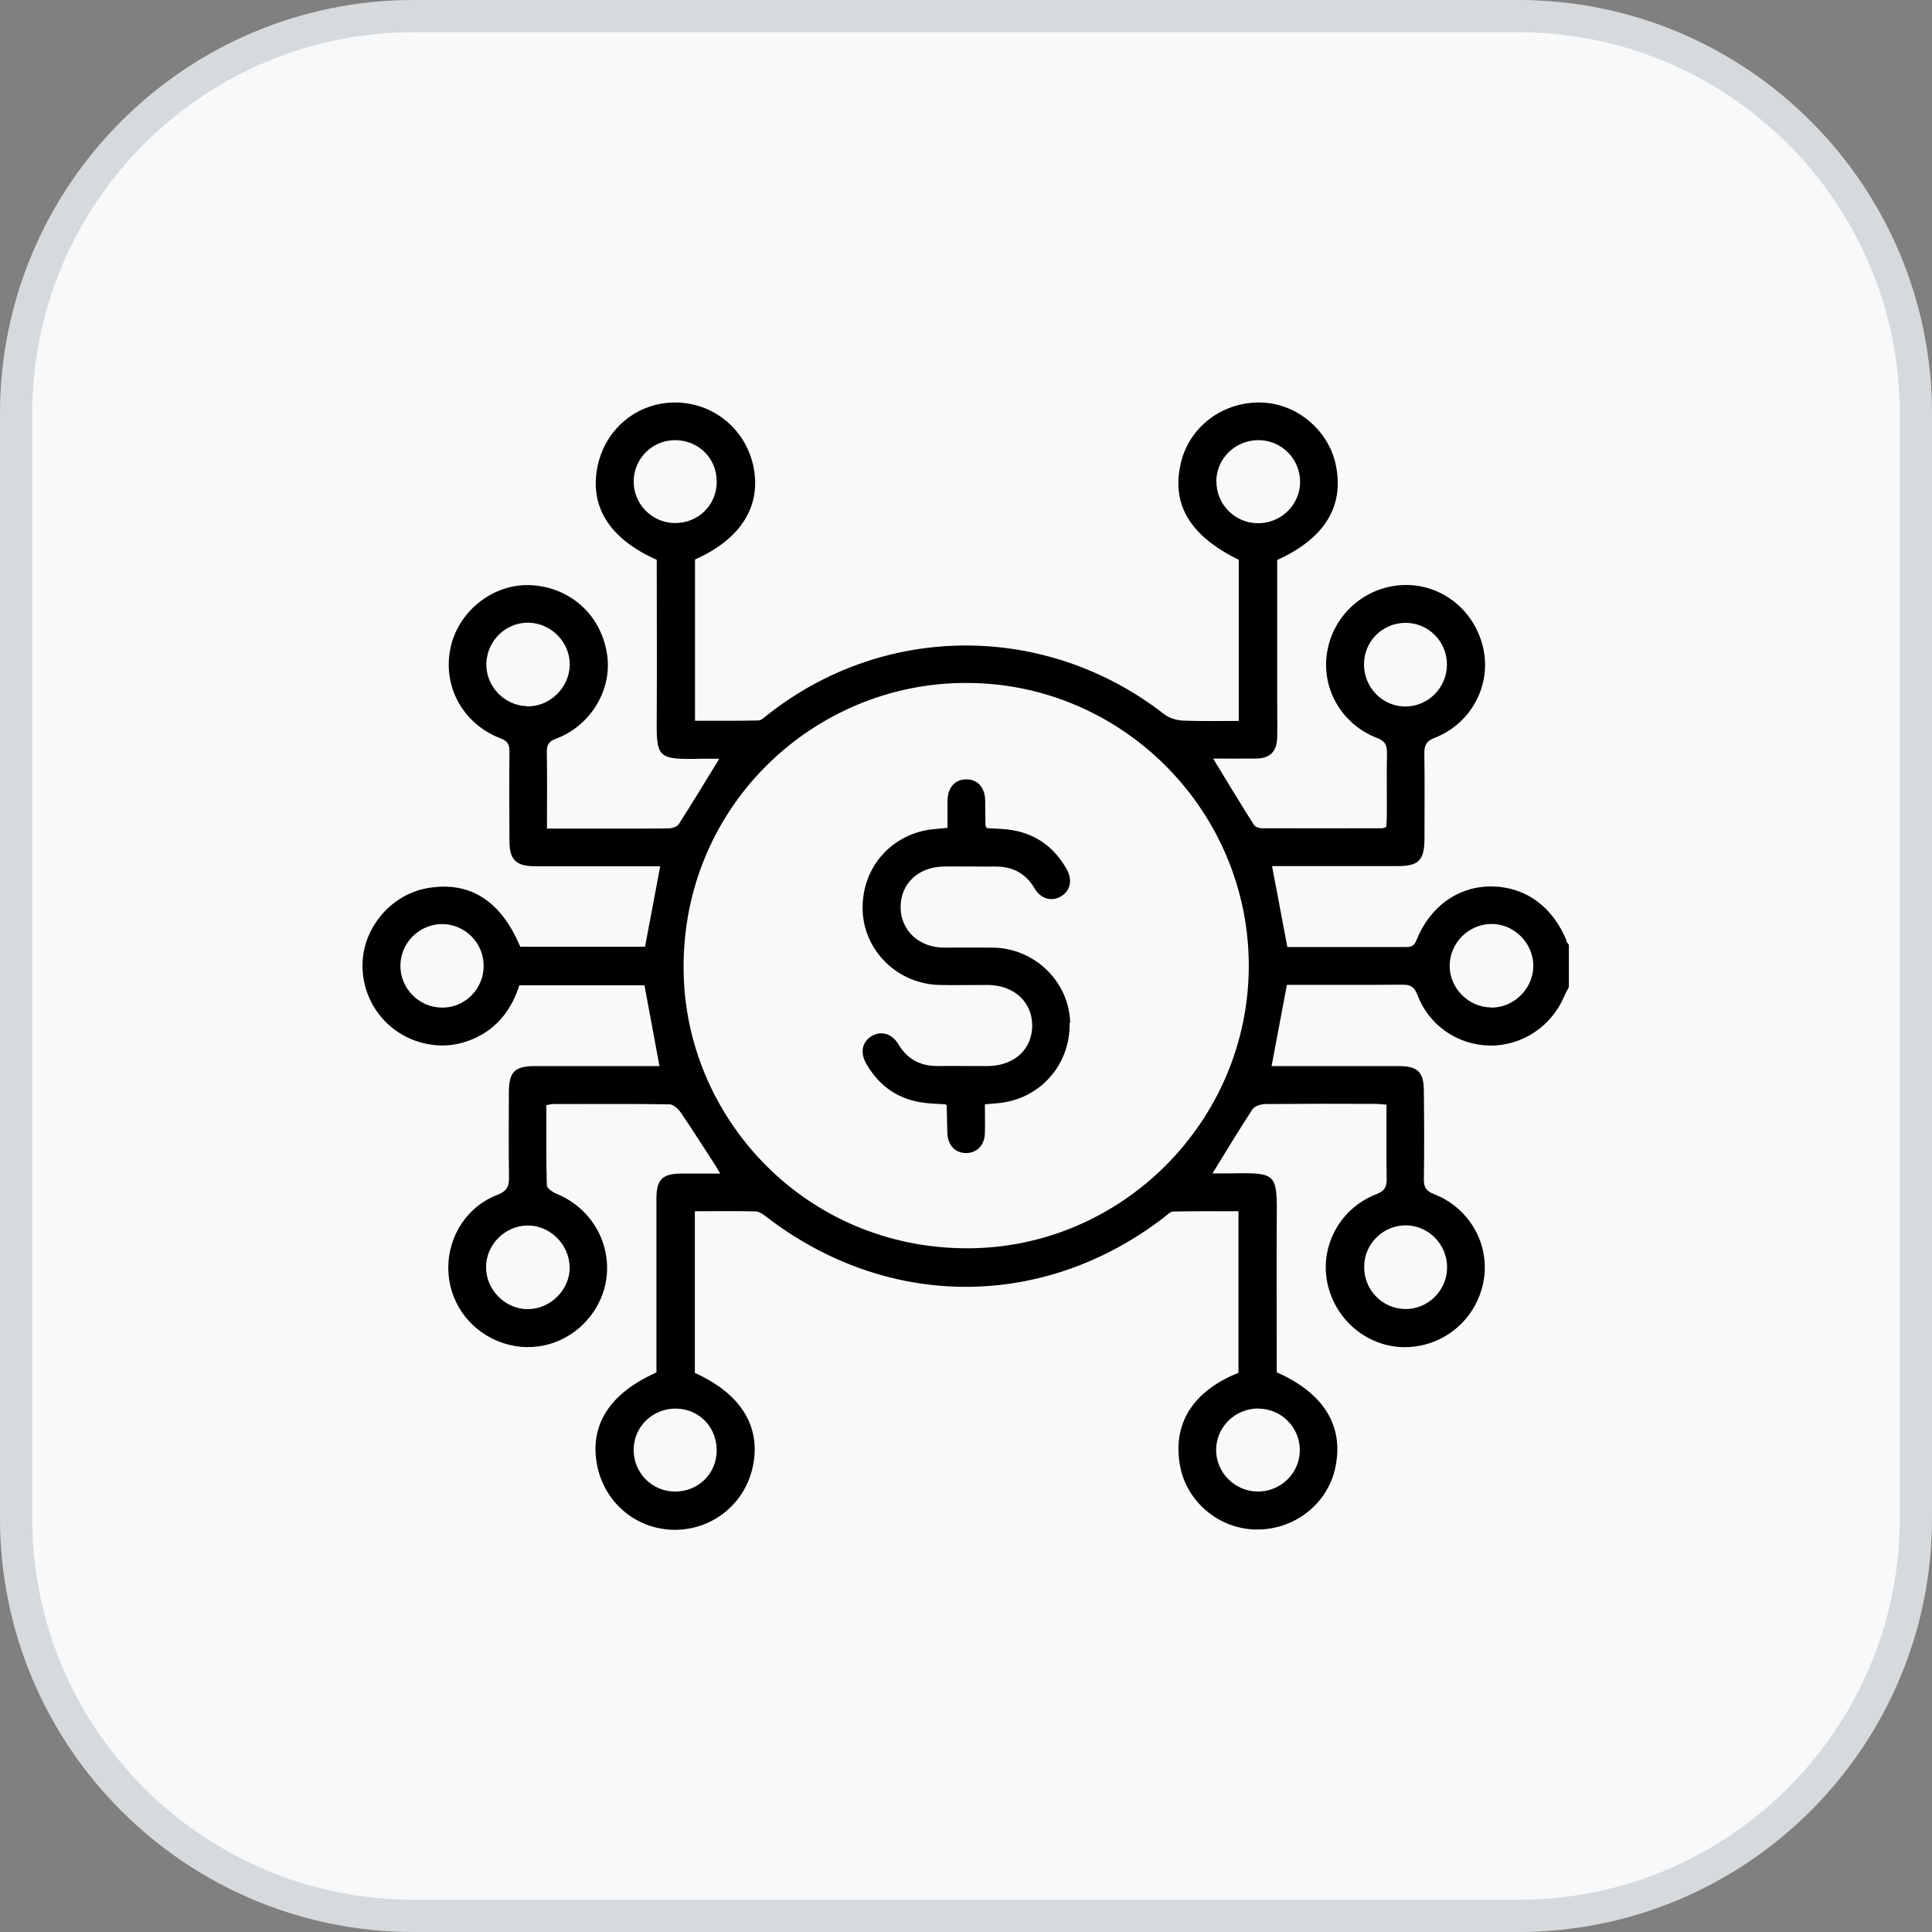 <svg width="60" height="60" viewBox="0 0 60 60" fill="none" xmlns="http://www.w3.org/2000/svg">
<rect x="0" y="0" width="60" height="60" fill="#808080" stroke="none"/>
<path d="M0 12.857C0 5.756 5.756 0 12.857 0H47.143C54.244 0 60 5.756 60 12.857V47.143C60 54.244 54.244 60 47.143 60H12.857C5.756 60 0 54.244 0 47.143V12.857Z" fill="#F7F9FB"/>
<path d="M12.857 0.5H47.143C53.967 0.5 59.5 6.033 59.5 12.857V47.143C59.5 53.967 53.967 59.5 47.143 59.5H12.857C6.033 59.5 0.5 53.967 0.5 47.143V12.857C0.5 6.033 6.033 0.5 12.857 0.5Z" stroke="#27282D" stroke-opacity="0.15"/>
<g clip-path="url(#clip0_6130_19289)">
<path d="M48.657 29.227C48.223 28.156 47.379 27.543 46.327 27.529C45.299 27.52 44.408 28.142 43.988 29.203C43.908 29.406 43.795 29.411 43.63 29.411C42.545 29.411 41.461 29.411 40.376 29.411H39.98C39.82 28.552 39.664 27.746 39.504 26.897H39.9C41.069 26.897 42.239 26.897 43.413 26.897C44.054 26.897 44.234 26.718 44.238 26.062C44.238 25.171 44.248 24.28 44.234 23.393C44.234 23.143 44.295 23.016 44.55 22.917C45.695 22.469 46.327 21.276 46.059 20.111C45.794 18.956 44.785 18.149 43.63 18.168C42.437 18.187 41.428 19.05 41.22 20.224C41.017 21.361 41.654 22.488 42.762 22.917C43.022 23.016 43.078 23.148 43.074 23.398C43.059 24.044 43.074 24.69 43.069 25.336C43.069 25.454 43.059 25.572 43.05 25.685C42.984 25.704 42.951 25.723 42.918 25.723C41.673 25.723 40.433 25.728 39.188 25.723C39.103 25.723 38.98 25.68 38.943 25.619C38.518 24.945 38.103 24.266 37.674 23.558C38.117 23.558 38.565 23.563 39.009 23.558C39.442 23.554 39.655 23.337 39.664 22.903C39.673 22.512 39.664 22.12 39.664 21.733V17.39C41.145 16.721 41.753 15.716 41.484 14.434C41.253 13.349 40.263 12.524 39.155 12.5C37.966 12.476 36.938 13.255 36.674 14.372C36.368 15.66 36.948 16.636 38.471 17.386V22.389C37.886 22.389 37.316 22.403 36.745 22.379C36.542 22.37 36.311 22.304 36.156 22.181C32.491 19.328 27.455 19.333 23.824 22.21C23.739 22.276 23.64 22.375 23.55 22.375C22.895 22.389 22.244 22.384 21.584 22.384V17.376C23.027 16.735 23.664 15.693 23.39 14.448C23.131 13.302 22.136 12.5 20.962 12.5C19.792 12.5 18.806 13.311 18.561 14.466C18.297 15.726 18.92 16.73 20.396 17.386V17.772C20.396 19.225 20.405 20.677 20.396 22.13C20.386 23.549 20.353 23.596 21.815 23.563C21.994 23.563 22.169 23.563 22.338 23.563C21.909 24.261 21.504 24.935 21.079 25.596C21.027 25.68 20.858 25.728 20.745 25.728C19.806 25.737 18.863 25.732 17.925 25.732H16.986C16.986 24.907 16.996 24.129 16.982 23.356C16.982 23.129 17.038 23.026 17.269 22.941C18.311 22.549 18.971 21.493 18.868 20.441C18.736 19.173 17.769 18.244 16.496 18.173C15.35 18.112 14.265 18.942 14.001 20.078C13.723 21.281 14.355 22.474 15.548 22.931C15.779 23.021 15.826 23.139 15.821 23.36C15.812 24.275 15.817 25.19 15.821 26.105C15.821 26.699 16.015 26.897 16.609 26.902C17.778 26.902 18.948 26.902 20.122 26.902H20.504C20.344 27.76 20.188 28.581 20.032 29.401H16.156C15.557 27.968 14.581 27.355 13.28 27.581C12.186 27.77 11.323 28.746 11.261 29.854C11.2 31.023 11.95 32.066 13.077 32.377C13.629 32.528 14.166 32.49 14.685 32.268C15.439 31.948 15.887 31.353 16.128 30.599H20.014C20.169 31.438 20.325 32.254 20.48 33.108H20.075C18.929 33.108 17.783 33.108 16.637 33.108C15.968 33.108 15.803 33.282 15.803 33.961C15.803 34.829 15.793 35.692 15.807 36.56C15.812 36.852 15.741 36.993 15.439 37.111C14.51 37.465 13.921 38.385 13.921 39.37C13.921 40.379 14.529 41.271 15.468 41.653C16.392 42.03 17.434 41.813 18.132 41.105C19.391 39.832 18.943 37.748 17.264 37.064C17.151 37.017 16.986 36.899 16.982 36.814C16.958 35.989 16.967 35.159 16.967 34.324C17.052 34.31 17.109 34.287 17.17 34.287C18.377 34.287 19.584 34.277 20.792 34.296C20.91 34.296 21.056 34.433 21.136 34.541C21.504 35.084 21.858 35.64 22.216 36.192C22.263 36.267 22.305 36.343 22.367 36.446C21.938 36.446 21.56 36.446 21.178 36.446C20.57 36.446 20.386 36.626 20.386 37.224C20.386 38.479 20.386 39.733 20.386 40.992V42.624C18.915 43.275 18.288 44.284 18.552 45.543C18.797 46.698 19.783 47.505 20.957 47.51C22.126 47.51 23.126 46.708 23.376 45.562C23.649 44.317 23.018 43.284 21.579 42.638V37.616C22.221 37.616 22.843 37.606 23.461 37.621C23.569 37.621 23.687 37.701 23.777 37.772C27.549 40.686 32.407 40.695 36.165 37.795C36.25 37.729 36.344 37.625 36.438 37.625C37.113 37.611 37.792 37.616 38.462 37.616V42.633C37.042 43.204 36.41 44.213 36.646 45.515C36.844 46.628 37.849 47.481 38.994 47.5C40.188 47.524 41.23 46.712 41.47 45.576C41.744 44.289 41.112 43.261 39.65 42.619V42.228C39.65 40.827 39.641 39.422 39.65 38.022C39.664 36.376 39.702 36.418 38.08 36.442C37.929 36.442 37.782 36.442 37.655 36.442C38.08 35.748 38.476 35.093 38.895 34.452C38.961 34.353 39.155 34.291 39.287 34.287C40.423 34.277 41.555 34.277 42.691 34.282C42.809 34.282 42.923 34.296 43.059 34.306C43.059 35.102 43.05 35.857 43.064 36.611C43.069 36.866 42.998 36.989 42.743 37.088C41.612 37.522 40.98 38.705 41.225 39.856C41.475 41.021 42.503 41.855 43.663 41.837C44.842 41.818 45.842 40.978 46.068 39.813C46.29 38.672 45.653 37.517 44.531 37.083C44.3 36.993 44.219 36.885 44.219 36.635C44.234 35.72 44.229 34.805 44.219 33.891C44.219 33.292 44.035 33.108 43.427 33.108C42.243 33.108 41.06 33.108 39.876 33.108H39.49C39.655 32.245 39.81 31.424 39.966 30.585C41.159 30.585 42.357 30.59 43.55 30.58C43.8 30.58 43.922 30.641 44.021 30.901C44.38 31.853 45.285 32.462 46.28 32.471C47.275 32.48 48.185 31.872 48.577 30.943C48.619 30.844 48.671 30.755 48.723 30.655V29.34C48.695 29.302 48.662 29.269 48.643 29.227H48.657ZM42.361 20.625C42.361 19.918 42.932 19.352 43.635 19.343C44.347 19.333 44.936 19.913 44.936 20.635C44.936 21.356 44.356 21.941 43.644 21.941C42.932 21.941 42.357 21.347 42.361 20.63V20.625ZM37.773 14.938C37.787 14.221 38.377 13.66 39.103 13.669C39.806 13.679 40.376 14.259 40.376 14.962C40.376 15.674 39.787 16.254 39.065 16.249C38.348 16.249 37.764 15.65 37.778 14.943L37.773 14.938ZM20.962 16.244C20.259 16.24 19.688 15.669 19.679 14.971C19.674 14.25 20.25 13.669 20.966 13.669C21.692 13.669 22.263 14.235 22.258 14.962C22.258 15.688 21.683 16.249 20.957 16.244H20.962ZM16.359 21.931C15.647 21.908 15.072 21.29 15.105 20.587C15.133 19.885 15.722 19.324 16.416 19.338C17.128 19.352 17.712 19.96 17.694 20.663C17.675 21.37 17.057 21.96 16.359 21.936V21.931ZM13.713 31.292C13.001 31.283 12.421 30.684 12.435 29.972C12.445 29.274 13.03 28.698 13.728 28.698C14.44 28.698 15.024 29.283 15.02 30C15.02 30.721 14.426 31.306 13.718 31.292H13.713ZM17.694 39.342C17.703 40.044 17.109 40.648 16.401 40.657C15.694 40.662 15.095 40.063 15.095 39.356C15.095 38.658 15.671 38.078 16.364 38.059C17.062 38.04 17.679 38.635 17.689 39.342H17.694ZM22.258 45.048C22.254 45.774 21.678 46.331 20.947 46.321C20.231 46.312 19.665 45.722 19.679 45.001C19.693 44.289 20.287 43.727 21.013 43.746C21.721 43.761 22.263 44.331 22.258 45.048ZM39.084 43.746C39.791 43.751 40.357 44.317 40.367 45.02C40.376 45.732 39.791 46.321 39.07 46.321C38.353 46.321 37.764 45.736 37.768 45.024C37.773 44.312 38.362 43.737 39.084 43.742V43.746ZM29.987 38.767C25.059 38.738 21.395 34.829 21.235 30.354C21.051 25.129 25.239 21.191 30.02 21.21C34.845 21.21 38.787 25.171 38.782 30.005C38.773 34.834 34.812 38.795 29.987 38.767ZM43.658 38.054C44.37 38.059 44.946 38.649 44.941 39.37C44.936 40.087 44.333 40.672 43.625 40.653C42.908 40.634 42.352 40.044 42.366 39.318C42.376 38.62 42.96 38.05 43.663 38.054H43.658ZM46.313 31.287C45.606 31.287 45.007 30.679 45.021 29.977C45.031 29.279 45.611 28.703 46.309 28.694C47.011 28.684 47.615 29.279 47.619 29.991C47.619 30.698 47.02 31.297 46.313 31.292V31.287Z" fill="black"/>
<path d="M33.217 31.759C33.25 33.079 32.279 34.159 30.963 34.263C30.845 34.272 30.727 34.286 30.586 34.296C30.586 34.617 30.596 34.909 30.586 35.201C30.572 35.574 30.336 35.809 29.997 35.809C29.662 35.809 29.435 35.564 29.421 35.187C29.412 34.909 29.407 34.626 29.402 34.348C29.402 34.338 29.393 34.329 29.369 34.296C29.171 34.282 28.95 34.277 28.738 34.253C27.912 34.159 27.304 33.739 26.898 33.027C26.7 32.678 26.78 32.343 27.082 32.169C27.365 32.009 27.7 32.098 27.893 32.419C28.176 32.9 28.587 33.112 29.134 33.107C29.657 33.098 30.18 33.112 30.704 33.107C31.52 33.089 32.062 32.57 32.057 31.834C32.048 31.108 31.482 30.594 30.676 30.589C30.176 30.589 29.676 30.599 29.176 30.589C27.875 30.561 26.818 29.523 26.79 28.25C26.757 26.92 27.724 25.85 29.044 25.746C29.162 25.737 29.285 25.723 29.426 25.709C29.426 25.407 29.421 25.128 29.426 24.85C29.435 24.449 29.666 24.2 30.015 24.204C30.364 24.204 30.586 24.454 30.596 24.86C30.6 25.114 30.596 25.374 30.605 25.628C30.605 25.652 30.624 25.675 30.643 25.718C30.85 25.732 31.067 25.737 31.284 25.76C32.105 25.85 32.718 26.274 33.123 26.986C33.321 27.335 33.241 27.67 32.939 27.845C32.656 28.005 32.321 27.915 32.133 27.595C31.85 27.114 31.435 26.902 30.893 26.911C30.355 26.916 29.817 26.902 29.285 26.911C28.497 26.935 27.964 27.458 27.969 28.184C27.978 28.901 28.539 29.424 29.308 29.429C29.822 29.429 30.331 29.424 30.845 29.429C32.147 29.453 33.203 30.495 33.236 31.768L33.217 31.759Z" fill="black"/>
</g>
<defs>
<clipPath id="clip0_6130_19289">
<rect width="37.476" height="35" fill="white" transform="translate(11.262 12.5)"/>
</clipPath>
</defs>
</svg>
